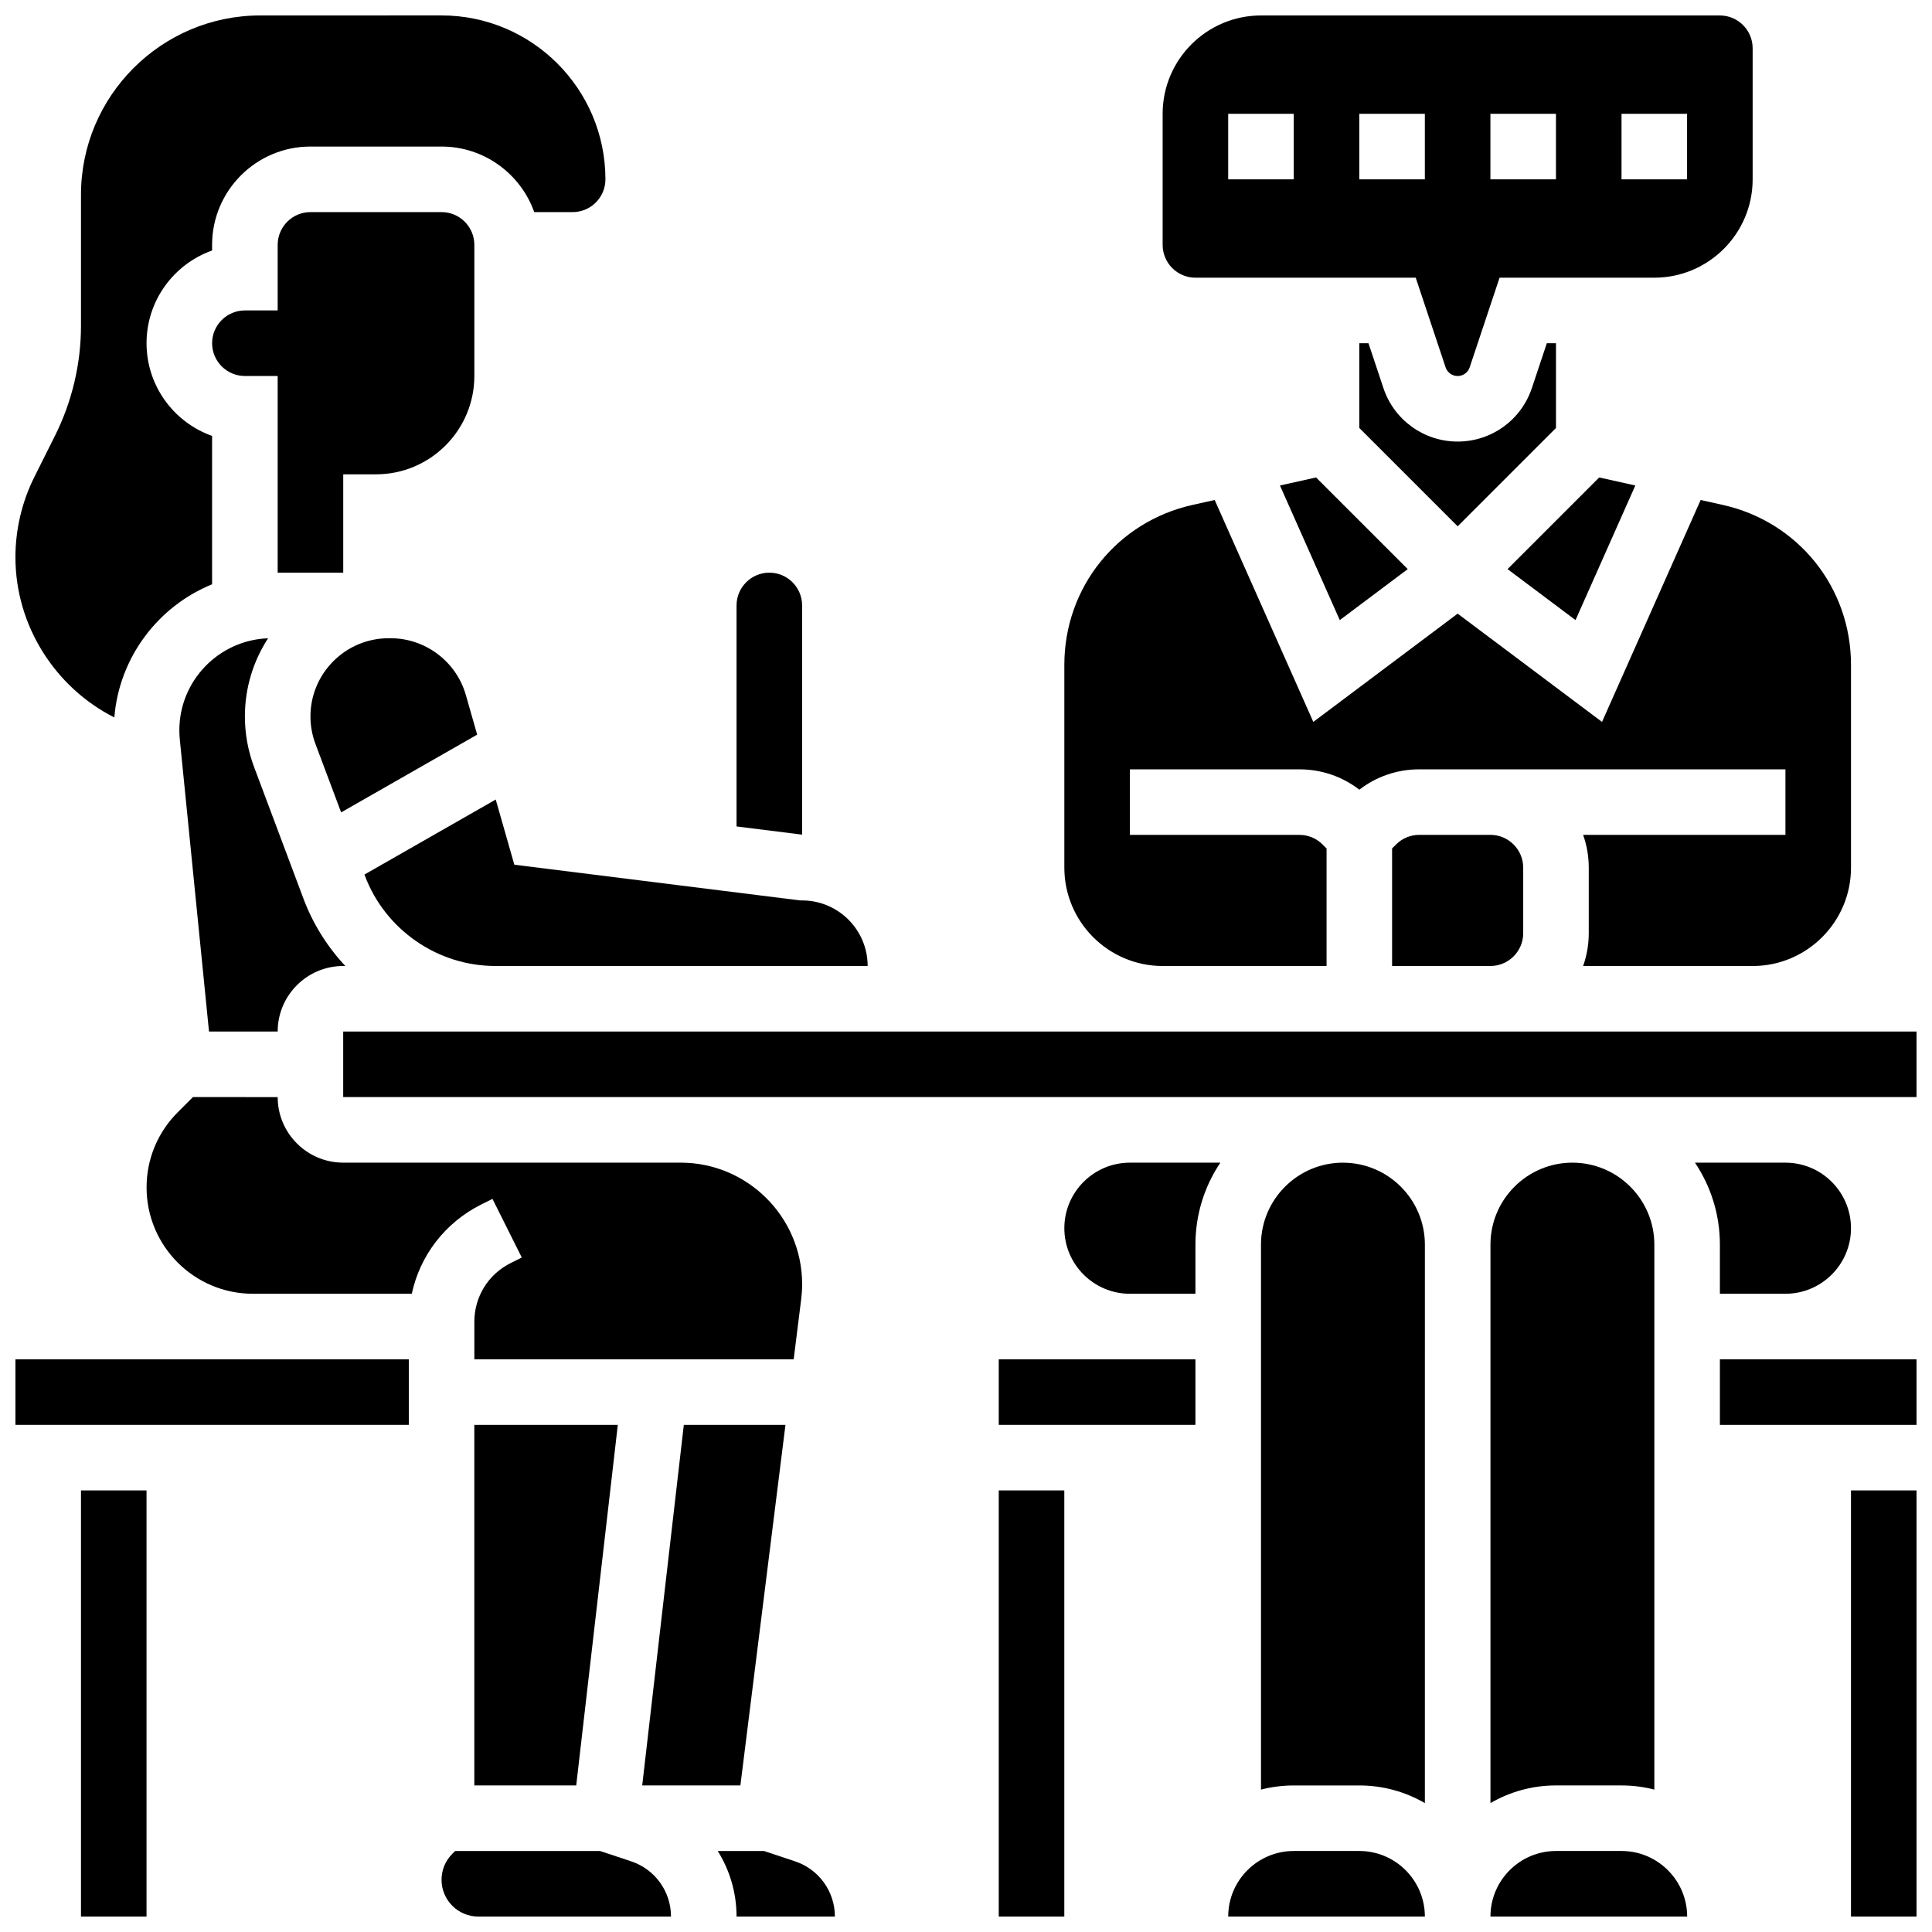 <?xml version="1.0" encoding="UTF-8"?>
<!-- Uploaded to: ICON Repo, www.iconrepo.com, Generator: ICON Repo Mixer Tools -->
<svg width="800px" height="800px" version="1.1" viewBox="144 144 512 512" xmlns="http://www.w3.org/2000/svg">
 <defs>
  <clipPath id="l">
   <path d="m148.09 148.09h156.91v186.91h-156.91z"/>
  </clipPath>
  <clipPath id="h">
   <path d="m148.09 504h104.91v18h-104.91z"/>
  </clipPath>
  <clipPath id="g">
   <path d="m165 538h18v113.9h-18z"/>
  </clipPath>
  <clipPath id="f">
   <path d="m452 148.09h157v95.906h-157z"/>
  </clipPath>
  <clipPath id="e">
   <path d="m408 538h19v113.9h-19z"/>
  </clipPath>
  <clipPath id="d">
   <path d="m538 634h54v17.902h-54z"/>
  </clipPath>
  <clipPath id="c">
   <path d="m634 538h17.902v113.9h-17.902z"/>
  </clipPath>
  <clipPath id="b">
   <path d="m234 417h417.9v18h-417.9z"/>
  </clipPath>
  <clipPath id="a">
   <path d="m599 504h52.902v18h-52.902z"/>
  </clipPath>
  <clipPath id="k">
   <path d="m261 634h61v17.902h-61z"/>
  </clipPath>
  <clipPath id="j">
   <path d="m334 634h32v17.902h-32z"/>
  </clipPath>
  <clipPath id="i">
   <path d="m469 634h53v17.902h-53z"/>
  </clipPath>
 </defs>
 <path d="m356.57 304.45c0-4.789-3.898-8.688-8.688-8.688-4.789 0-8.688 3.898-8.688 8.688v58.566l17.371 2.172z"/>
 <path d="m267.45 328.17c-2.527-8.852-10.723-15.031-19.93-15.031h-0.52c-11.426 0-20.727 9.297-20.727 20.723 0 2.492 0.445 4.941 1.32 7.277l6.809 18.152 36.055-20.602z"/>
 <path d="m191.53 337.54c0 0.809 0.043 1.625 0.121 2.426l7.738 77.402h18.199c0-9.578 7.793-17.371 17.371-17.371h0.547c-4.75-5.09-8.562-11.117-11.09-17.855l-13.09-34.906c-1.609-4.293-2.426-8.793-2.426-13.379 0-7.629 2.262-14.738 6.141-20.703-13.047 0.477-23.512 11.227-23.512 24.387z"/>
 <g clip-path="url(#l)">
  <path d="m174.3 334.13c1.301-16 11.645-29.473 25.906-35.289v-39.316c-10.109-3.586-17.371-13.246-17.371-24.57s7.262-20.984 17.371-24.57v-1.488c0-14.367 11.691-26.059 26.059-26.059h34.746c11.324 0 20.98 7.262 24.566 17.371h10.18c4.789 0 8.688-3.898 8.688-8.688 0-23.949-19.484-43.434-43.434-43.434l-48.016 0.004c-26.211 0-47.535 21.324-47.535 47.531v34.746c0 10.023-2.371 20.062-6.852 29.027l-5.5 11.004c-3.285 6.566-5.019 13.918-5.019 21.258 0 18.16 10.527 34.535 26.211 42.473z"/>
 </g>
 <g clip-path="url(#h)">
  <path d="m211.01 504.23h-62.914v17.375h104.24v-17.375z"/>
 </g>
 <path d="m234.96 295.76v-26.059h8.688c14.367 0 26.059-11.691 26.059-26.059v-34.746c0-4.789-3.898-8.688-8.688-8.688h-34.746c-4.789 0-8.688 3.898-8.688 8.688v17.371h-8.688c-4.789 0-8.688 3.898-8.688 8.688 0 4.789 3.898 8.688 8.688 8.688h8.688v52.117z"/>
 <g clip-path="url(#g)">
  <path d="m165.46 538.98h17.371v112.92h-17.371z"/>
 </g>
 <path d="m556.35 257.42v-22.461h-2.426l-3.961 11.879c-2.824 8.48-10.73 14.18-19.672 14.18-8.941 0-16.848-5.699-19.672-14.18l-3.961-11.879h-2.426v22.461l26.059 26.059z"/>
 <path d="m271.54 463.2 2.969-1.484 7.769 15.539-2.969 1.484c-5.922 2.961-9.602 8.918-9.602 15.539v9.953h84.625l1.992-15.926c0.164-1.32 0.25-2.664 0.25-3.996-0.004-17.75-14.449-32.195-32.203-32.195h-89.41c-9.578 0-17.371-7.793-17.371-17.371l-22.461-0.004-4.035 4.035c-5.32 5.32-8.25 12.395-8.25 19.918 0 15.531 12.637 28.168 28.168 28.168h42.113c2.191-10.16 8.836-18.867 18.414-23.66z"/>
 <g clip-path="url(#f)">
  <path d="m460.8 217.59h58.379l7.918 23.758c0.457 1.375 1.742 2.301 3.191 2.301s2.734-0.926 3.191-2.301l7.922-23.758h41.008c14.367 0 26.059-11.691 26.059-26.059v-34.746c0-4.789-3.898-8.688-8.688-8.688h-121.61c-14.367 0-26.059 11.691-26.059 26.059v34.746c0 4.789 3.894 8.688 8.688 8.688zm112.92-43.434h17.371v17.371h-17.371zm-34.746 0h17.371v17.371h-17.371zm-34.746 0h17.371v17.371h-17.371zm-34.746 0h17.371v17.371h-17.371z"/>
 </g>
 <path d="m483.2 272.66 15.855 35.672 18.012-13.512-24.293-24.289z"/>
 <path d="m530.29 365.25h-10.176c-2.32 0-4.5 0.902-6.141 2.543l-1.055 1.055v31.148h26.059c4.789 0 8.688-3.898 8.688-8.688v-17.371c0-4.789-3.898-8.688-8.688-8.688z"/>
 <path d="m356.03 382.62-75.723-9.465-4.934-17.27-34.789 19.879 0.102 0.273c5.371 14.328 19.262 23.957 34.562 23.957h98.691c0-9.578-7.793-17.371-17.371-17.371z"/>
 <path d="m452.12 400h43.434v-31.148l-1.055-1.055c-1.641-1.641-3.824-2.543-6.141-2.543h-44.926v-17.371h44.922c5.82 0 11.352 1.895 15.883 5.394 4.531-3.5 10.062-5.394 15.883-5.394l10.176-0.004h86.863v17.371h-53.613c0.965 2.719 1.492 5.641 1.492 8.688v17.371c0 3.047-0.531 5.969-1.492 8.688l1.496 0.004h43.434c14.367 0 26.059-11.691 26.059-26.059v-53.742c0-20.512-13.984-37.949-34.012-42.398l-5.832-1.297-26.137 58.809-38.258-28.691-38.254 28.691-26.137-58.809-5.832 1.297c-20.027 4.449-34.012 21.883-34.012 42.395v53.742c0 14.371 11.691 26.062 26.059 26.062z"/>
 <path d="m577.38 272.66-9.574-2.129-24.289 24.289 18.012 13.512z"/>
 <g clip-path="url(#e)">
  <path d="m408.68 538.98h17.371v112.92h-17.371z"/>
 </g>
 <path d="m617.16 486.86c9.578 0 17.371-7.793 17.371-17.371 0-9.578-7.793-17.371-17.371-17.371h-23.977c4.168 6.215 6.606 13.684 6.606 21.715v13.031z"/>
 <path d="m573.73 617.16c2.996 0 5.91 0.383 8.688 1.102v-144.43c0-11.973-9.742-21.715-21.715-21.715-11.973 0-21.715 9.742-21.715 21.715v148c5.113-2.965 11.047-4.676 17.371-4.676z"/>
 <g clip-path="url(#d)">
  <path d="m573.73 634.53h-17.371c-9.578 0-17.371 7.793-17.371 17.371h52.117 0.012c-0.016-9.578-7.809-17.371-17.387-17.371z"/>
 </g>
 <g clip-path="url(#c)">
  <path d="m634.53 538.98h17.371v112.92h-17.371z"/>
 </g>
 <path d="m499.89 452.12c-11.973 0-21.715 9.742-21.715 21.715v144.43c2.777-0.719 5.688-1.102 8.688-1.102h17.371c6.328 0 12.258 1.707 17.371 4.676l0.004-148c0-11.973-9.742-21.715-21.719-21.715z"/>
 <g clip-path="url(#b)">
  <path d="m608.47 417.37h-373.52v17.371h416.95v-17.371z"/>
 </g>
 <path d="m340.21 617.16 11.945-95.547h-26.938l-11.023 95.547z"/>
 <g clip-path="url(#a)">
  <path d="m599.79 504.23v17.375h52.117v-17.375z"/>
 </g>
 <g clip-path="url(#k)">
  <path d="m311.28 637.28-8.242-2.746h-38.426l-0.746 0.746c-1.84 1.84-2.852 4.285-2.852 6.887 0 5.371 4.371 9.742 9.742 9.742h51.062c0-6.648-4.234-12.527-10.539-14.629z"/>
 </g>
 <path d="m269.7 617.16h27.004l11.023-95.547h-38.027z"/>
 <g clip-path="url(#j)">
  <path d="m354.71 637.28-8.242-2.746h-12.258c3.18 5.09 4.984 11.062 4.984 17.371h26.059c0-6.644-4.238-12.523-10.543-14.625z"/>
 </g>
 <g clip-path="url(#i)">
  <path d="m504.23 634.53h-17.371c-9.578 0-17.371 7.793-17.371 17.371h52.117v-0.215c-0.129-9.477-7.867-17.156-17.375-17.156z"/>
 </g>
 <path d="m408.68 504.23v17.375h52.121v-17.375z"/>
 <path d="m426.06 469.49c0 9.578 7.793 17.371 17.371 17.371h17.371v-13.031c0-8.031 2.438-15.5 6.606-21.715l-23.977 0.004c-9.578 0-17.371 7.793-17.371 17.371z"/>
</svg>